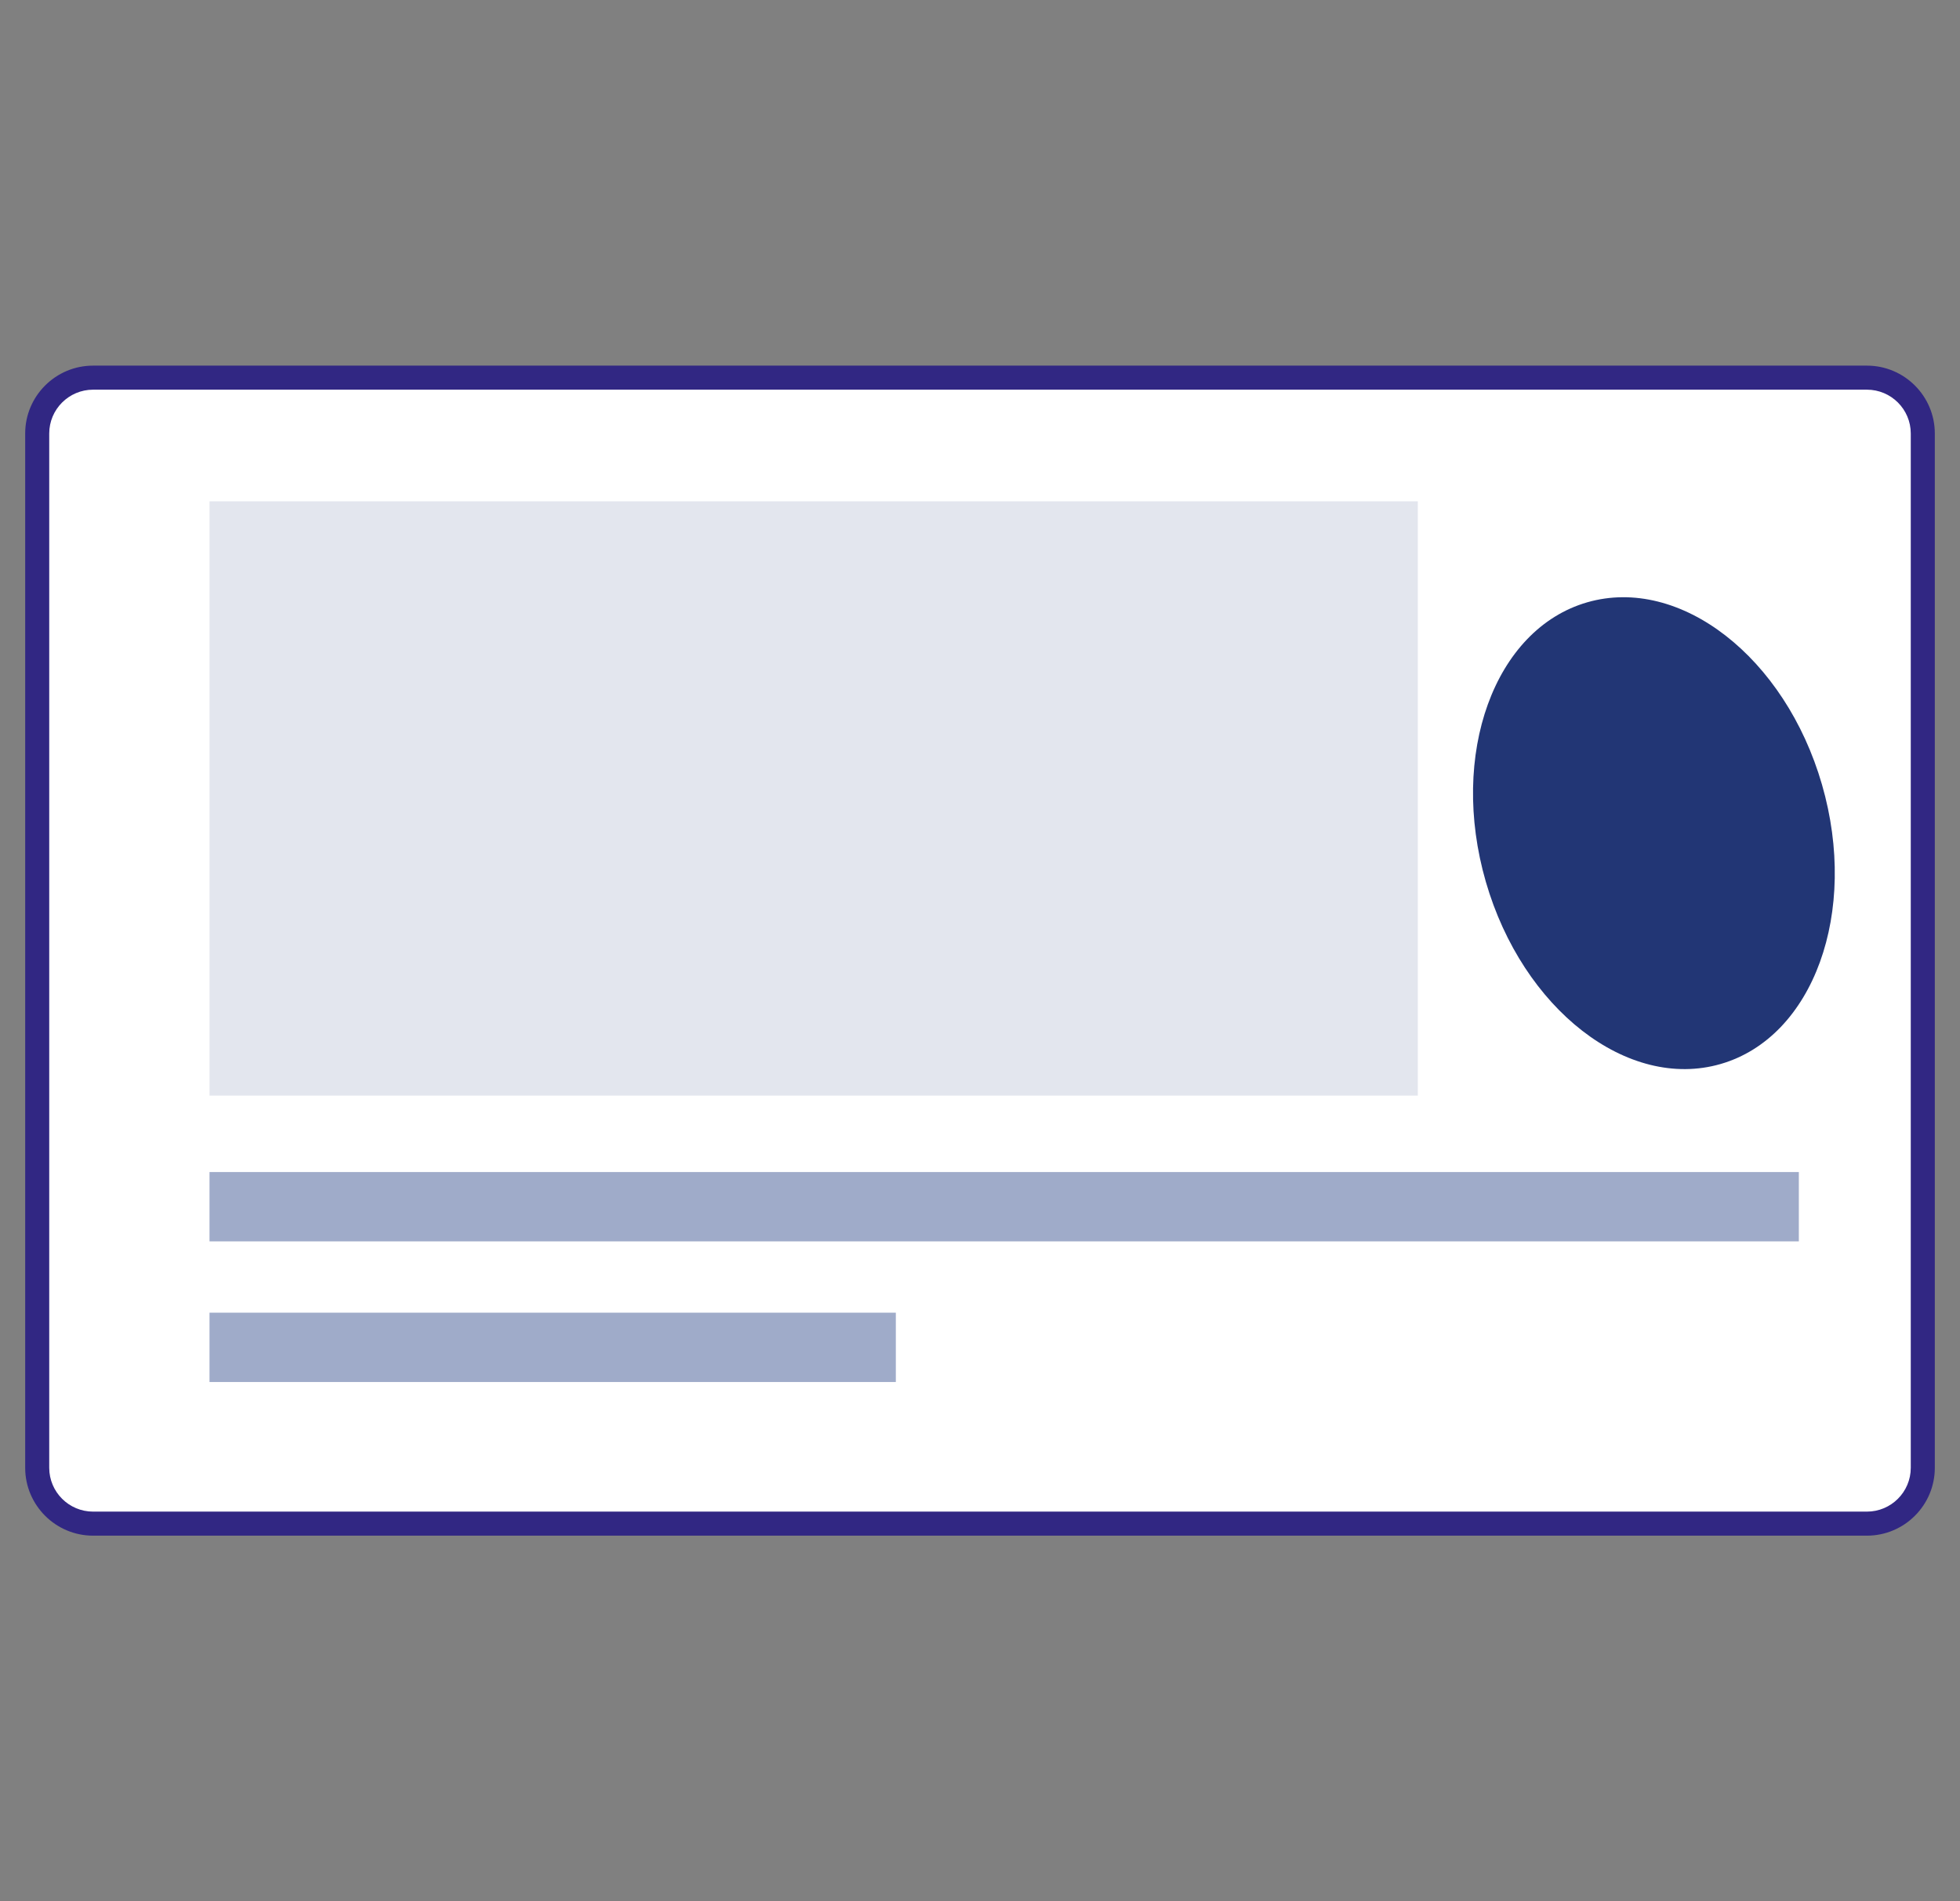 <svg width="67" height="65" viewBox="0 0 67 65" fill="none" xmlns="http://www.w3.org/2000/svg">
<rect x="0" y="0" width="67" height="65" fill="#808080" stroke="none"/>
<path d="M63.817 12.911H3.181C2.126 12.911 1.271 13.766 1.271 14.82V50.181C1.271 51.235 2.126 52.09 3.181 52.09H63.817C64.872 52.09 65.727 51.235 65.727 50.181V14.82C65.727 13.766 64.872 12.911 63.817 12.911Z" fill="white"/>
<path d="M63.818 52.5H3.182C1.902 52.5 0.861 51.459 0.861 50.18V14.82C0.861 13.54 1.902 12.5 3.182 12.5H63.819C65.099 12.5 66.139 13.541 66.139 14.82V50.18C66.139 51.46 65.098 52.5 63.818 52.5ZM3.182 13.322C2.356 13.322 1.683 13.993 1.683 14.82V50.18C1.683 51.007 2.356 51.678 3.182 51.678H63.819C64.645 51.678 65.317 51.007 65.317 50.18V14.82C65.317 13.993 64.645 13.322 63.819 13.322H3.182Z" fill="#312783"/>
<path d="M61.491 40.069H7.162V42.439H61.491V40.069Z" fill="#9FABC9"/>
<path d="M30.623 44.877H7.162V47.247H30.623V44.877Z" fill="#9FABC9"/>
<path d="M48.466 17.139H7.162V37.456H48.466V17.139Z" fill="#E3E6EE"/>
<path d="M58.818 36.375C61.991 35.458 63.542 31.181 62.282 26.823C61.022 22.464 57.428 19.675 54.255 20.592C51.082 21.51 49.531 25.787 50.791 30.145C52.051 34.503 55.645 37.293 58.818 36.375Z" fill="#223675"/>
</svg>
